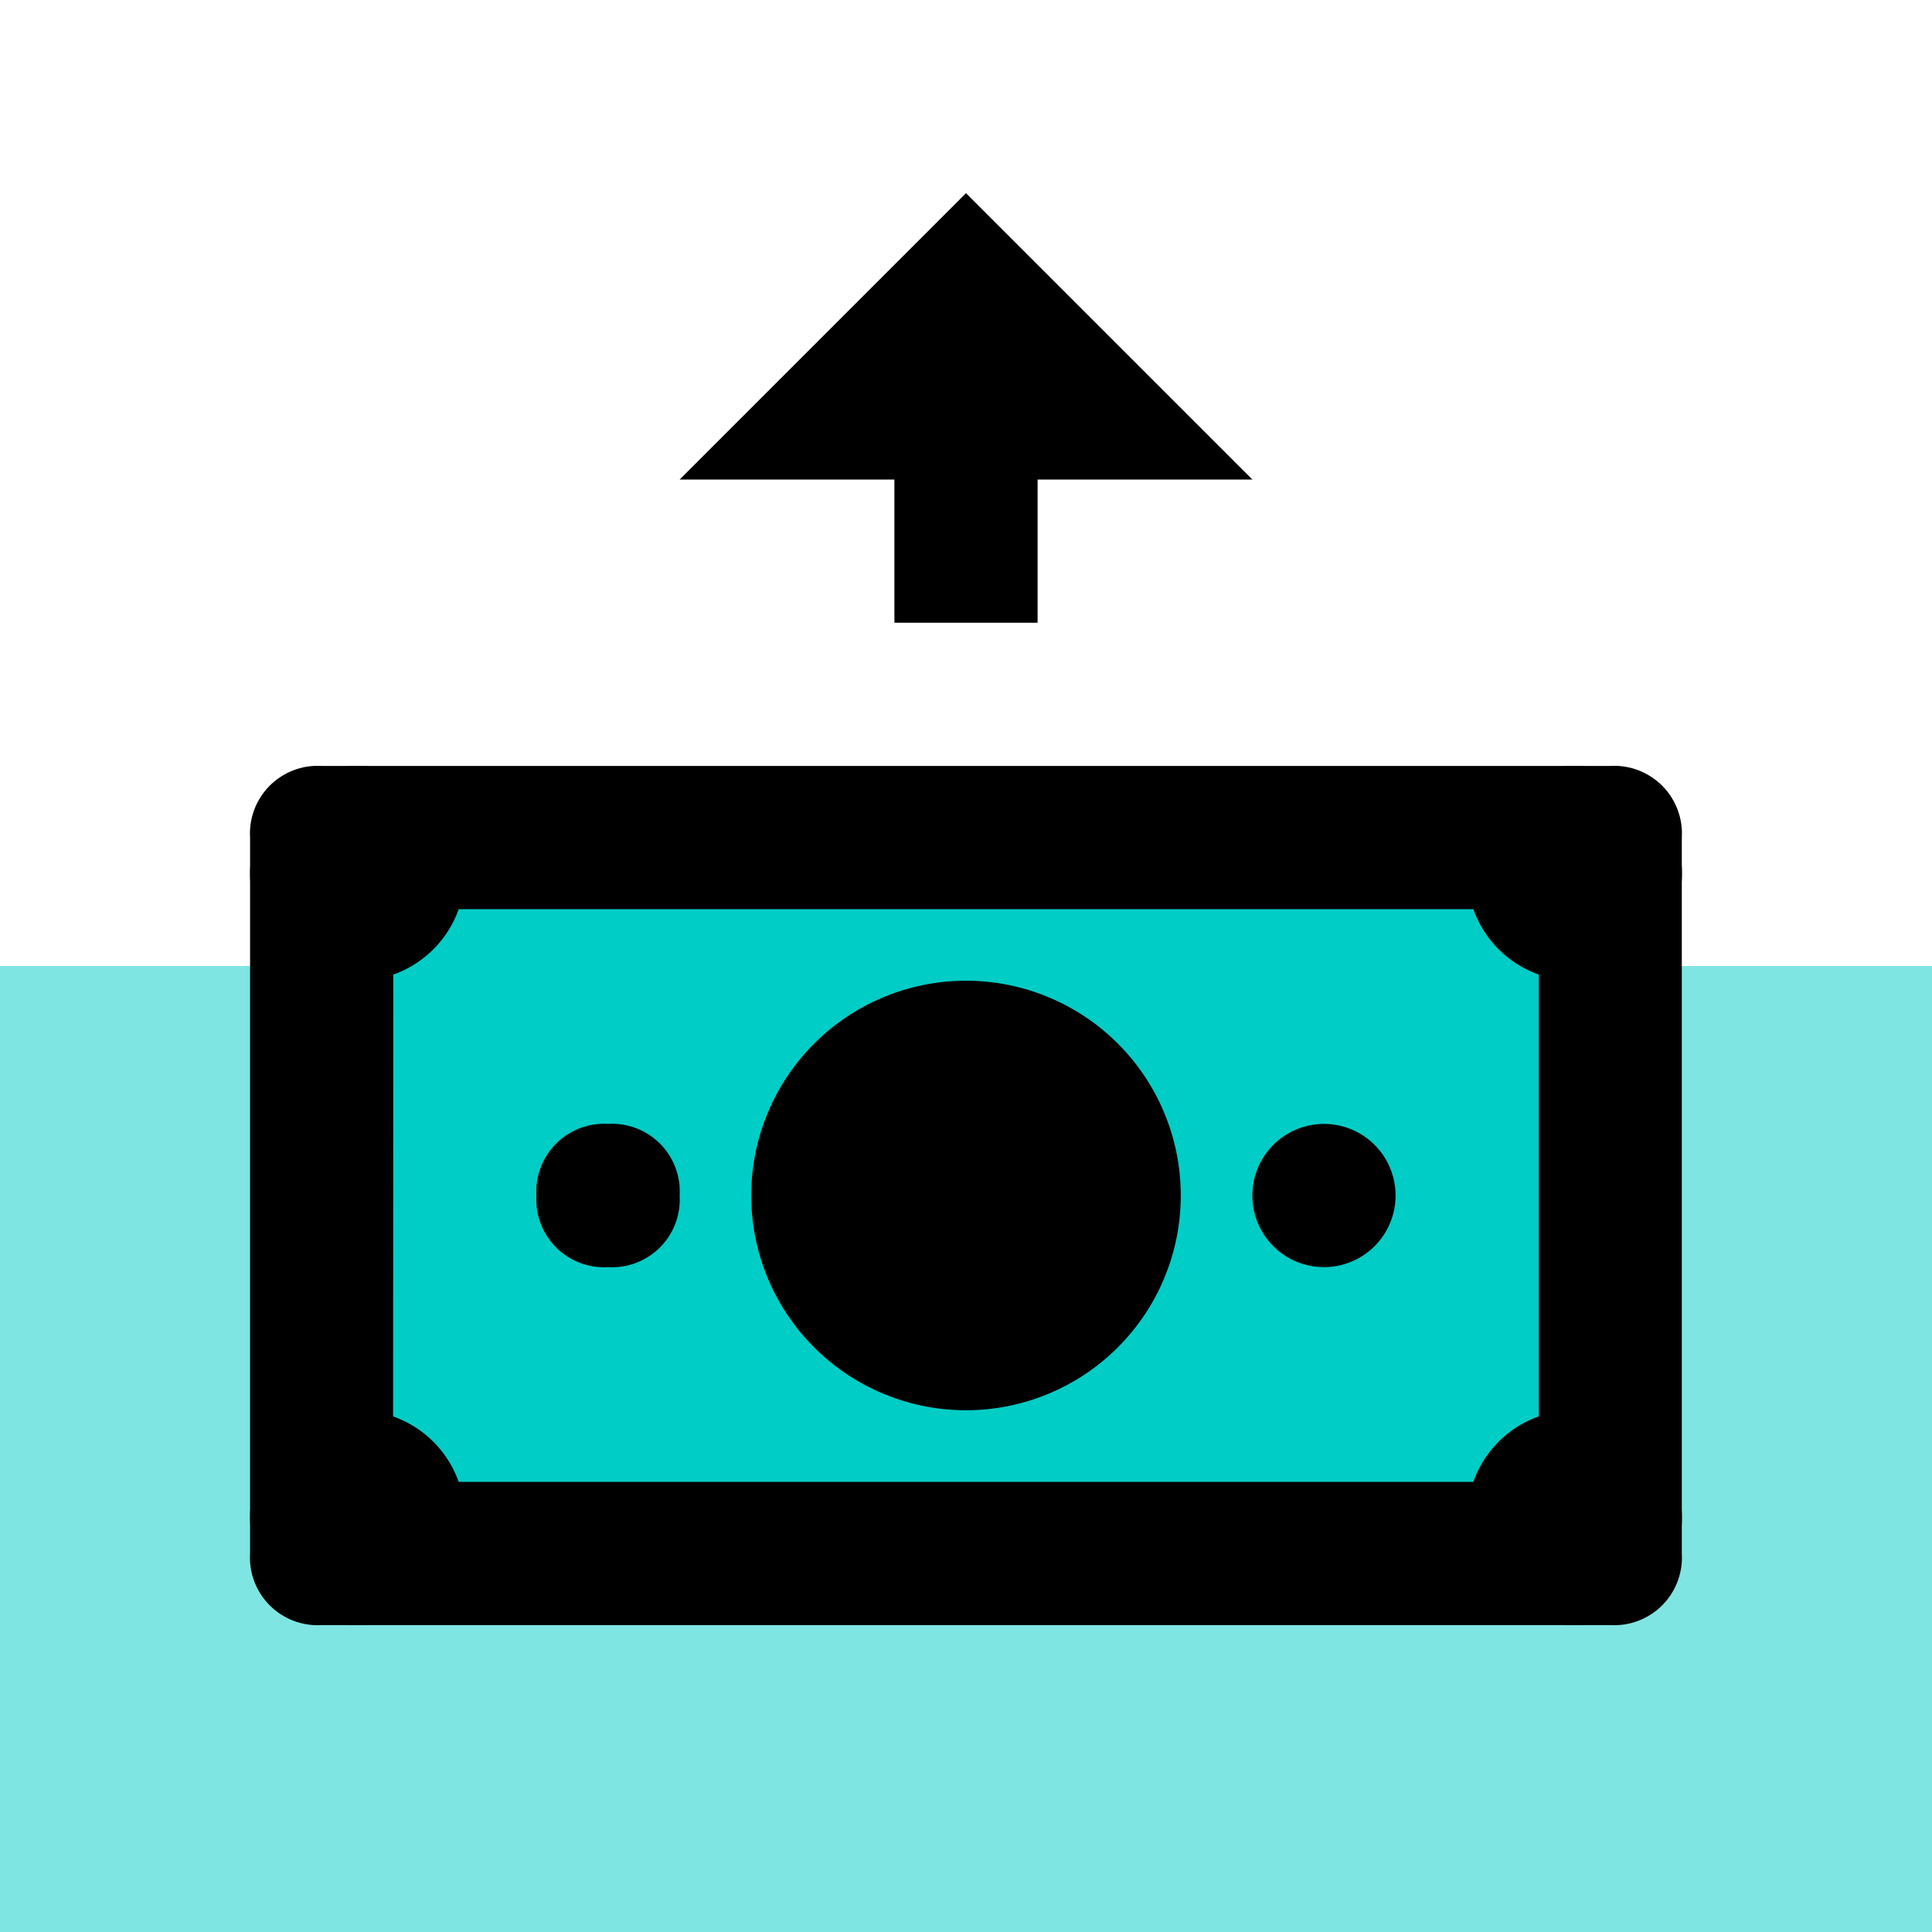 <svg xmlns="http://www.w3.org/2000/svg" width="50" height="50" viewBox="0 0 50 50">
  <g id="Group_3354" data-name="Group 3354" transform="translate(-580 -1545)">
    <rect id="Rectangle_294" data-name="Rectangle 294" width="50" height="25" transform="translate(580 1570)" fill="#00cdc6" opacity="0.5"/>
    <g id="coffee_black_24dp" transform="translate(580 1545)">
      <g id="Group_3351" data-name="Group 3351">
        <path id="Path_41" data-name="Path 41" d="M0,0H50V50H0Z" fill="none"/>
      </g>
      <g id="icons8-initiate-money-transfer-3" transform="translate(4.472 3)">
        <path id="Path_2259" data-name="Path 2259" d="M3,11H36.351V29.528H3Z" transform="translate(0.853 7.675)" fill="#00cdc6"/>
        <path id="Path_2260" data-name="Path 2260" d="M9.706,16.853A1.751,1.751,0,0,0,7.853,15,1.751,1.751,0,0,0,6,16.853a1.751,1.751,0,0,0,1.853,1.853A1.751,1.751,0,0,0,9.706,16.853Zm18.528,0a1.853,1.853,0,1,0-3.706,0,1.853,1.853,0,1,0,3.706,0Z" transform="translate(3.411 11.087)"/>
        <path id="Path_2261" data-name="Path 2261" d="M37.2,32.234H3.853A1.751,1.751,0,0,1,2,30.381V11.853A1.751,1.751,0,0,1,3.853,10H37.2a1.751,1.751,0,0,1,1.853,1.853V30.381A1.751,1.751,0,0,1,37.2,32.234Zm-31.5-3.706H35.351V13.706H5.706Z" transform="translate(0 6.823)"/>
        <path id="Path_2262" data-name="Path 2262" d="M36.277,16.823A2.779,2.779,0,1,0,39.057,19.6,2.779,2.779,0,0,0,36.277,16.823Zm0,16.675a2.779,2.779,0,1,0,2.779,2.779A2.779,2.779,0,0,0,36.277,33.5ZM4.779,16.823A2.779,2.779,0,1,0,7.558,19.6a2.779,2.779,0,0,0-2.779-2.779Zm0,16.675a2.779,2.779,0,1,0,2.779,2.779A2.779,2.779,0,0,0,4.779,33.5ZM20.528,22.381a5.558,5.558,0,1,0,5.558,5.558A5.558,5.558,0,0,0,20.528,22.381ZM13.117,9.411,20.528,2,27.94,9.411Z" transform="translate(0)"/>
        <path id="Path_2263" data-name="Path 2263" d="M11,5h3.706v5.558H11Z" transform="translate(7.675 2.558)"/>
      </g>
    </g>
  </g>
</svg>
